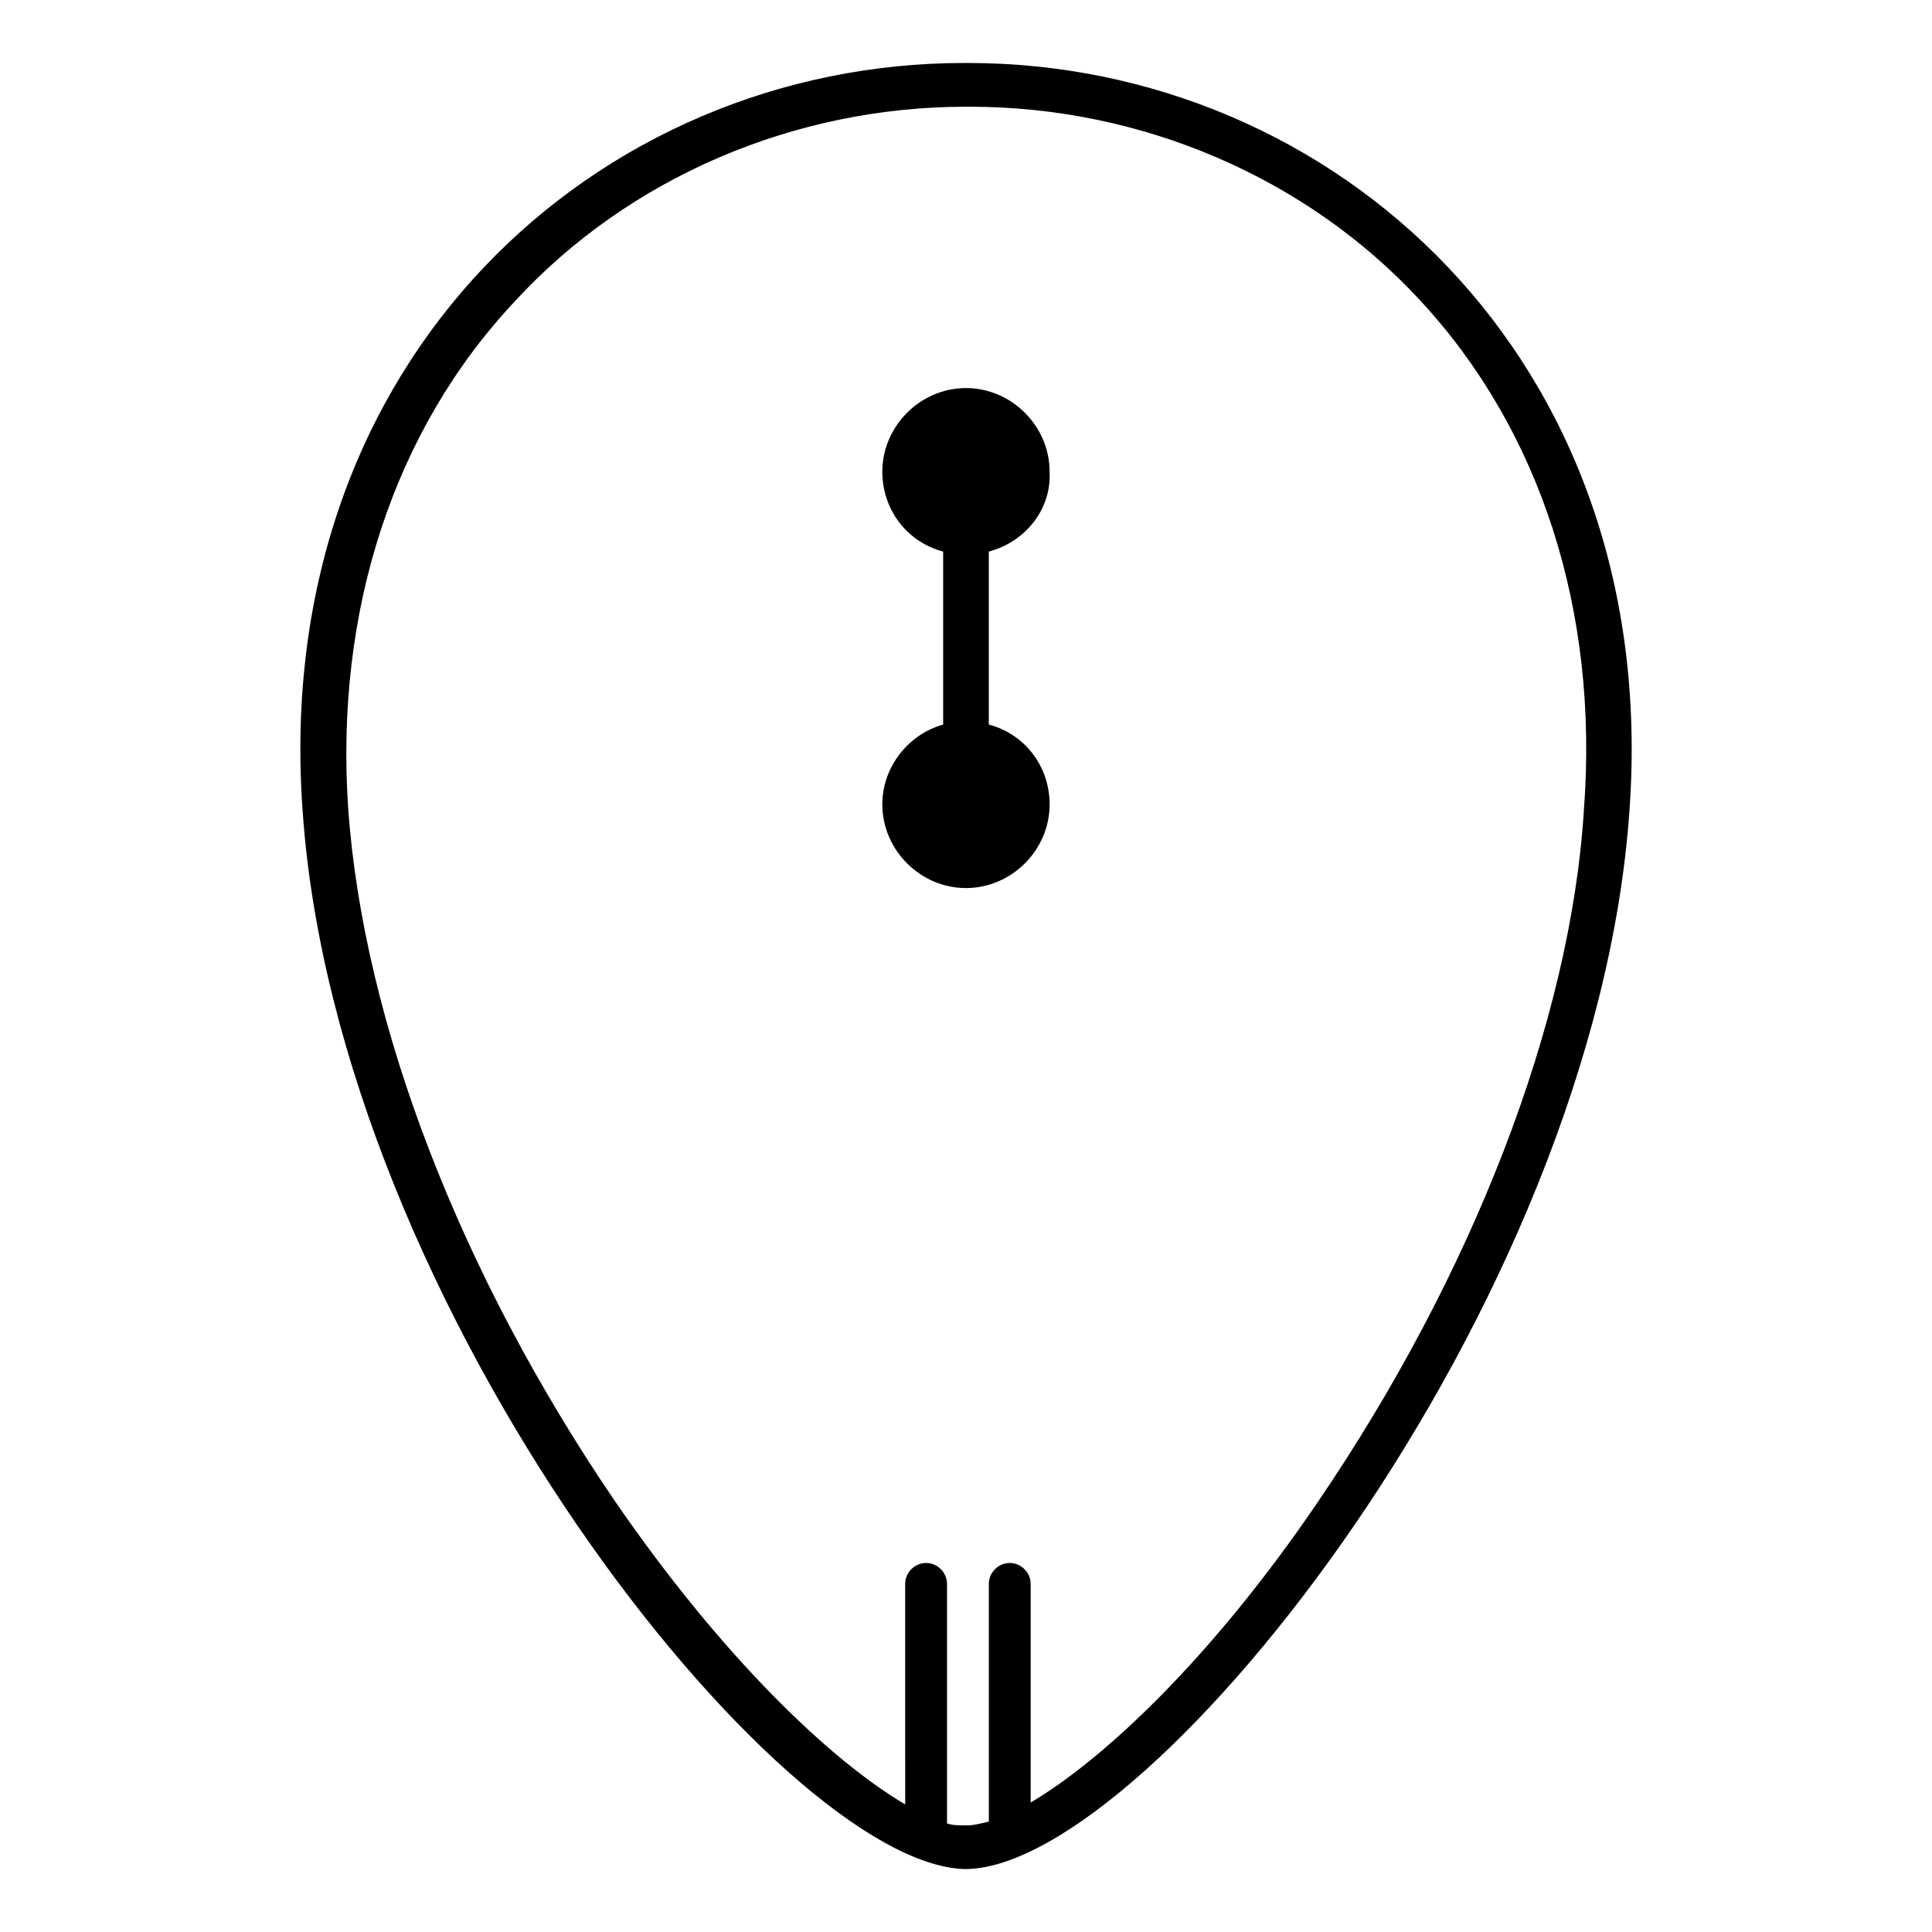 <?xml version="1.0" encoding="UTF-8"?>
<!-- Uploaded to: ICON Repo, www.svgrepo.com, Generator: ICON Repo Mixer Tools -->
<svg fill="#000000" width="800px" height="800px" version="1.1" viewBox="144 144 512 512" xmlns="http://www.w3.org/2000/svg">
 <path d="m406.04 290.17v45.848c9.574 2.519 16.121 11.082 16.121 21.16 0 12.09-10.078 22.168-22.168 22.168s-22.168-10.078-22.168-22.168c0-10.078 7.055-18.641 16.121-21.16v-45.848c-9.574-2.519-16.121-11.082-16.121-21.16 0-12.09 10.078-22.168 22.168-22.168s22.168 10.078 22.168 22.168c0.508 10.078-6.547 18.641-16.121 21.16zm169.79 68.52c-9.07 132-126.46 279.11-175.32 280.62h-1.008c-48.871-1.512-166.26-148.12-175.32-280.62-8.566-119.91 78.59-198 175.32-198h1.008c96.73 0 183.89 78.094 175.32 198zm-55.418-135.02c-30.23-32.746-74.059-51.387-119.4-51.387h-1.008c-45.344 0-89.176 18.641-119.4 51.387-32.242 34.258-47.863 82.121-44.336 134.52 4.031 56.93 29.727 123.43 70.535 183.39 28.719 41.816 57.434 69.023 77.082 80.609l-0.004-58.438c0-3.023 2.519-5.543 5.543-5.543 3.023 0 5.543 2.519 5.543 5.543v63.48c1.512 0.504 3.023 0.504 4.535 0.504h1.008c1.512 0 3.527-0.504 5.543-1.008l-0.004-62.977c0-3.023 2.519-5.543 5.543-5.543 3.023 0 5.543 2.519 5.543 5.543v57.938c19.648-11.586 48.367-38.793 76.074-79.602 40.809-59.953 67.008-126.96 70.535-183.39 4.027-52.902-11.59-100.76-43.328-135.02z"/>
</svg>